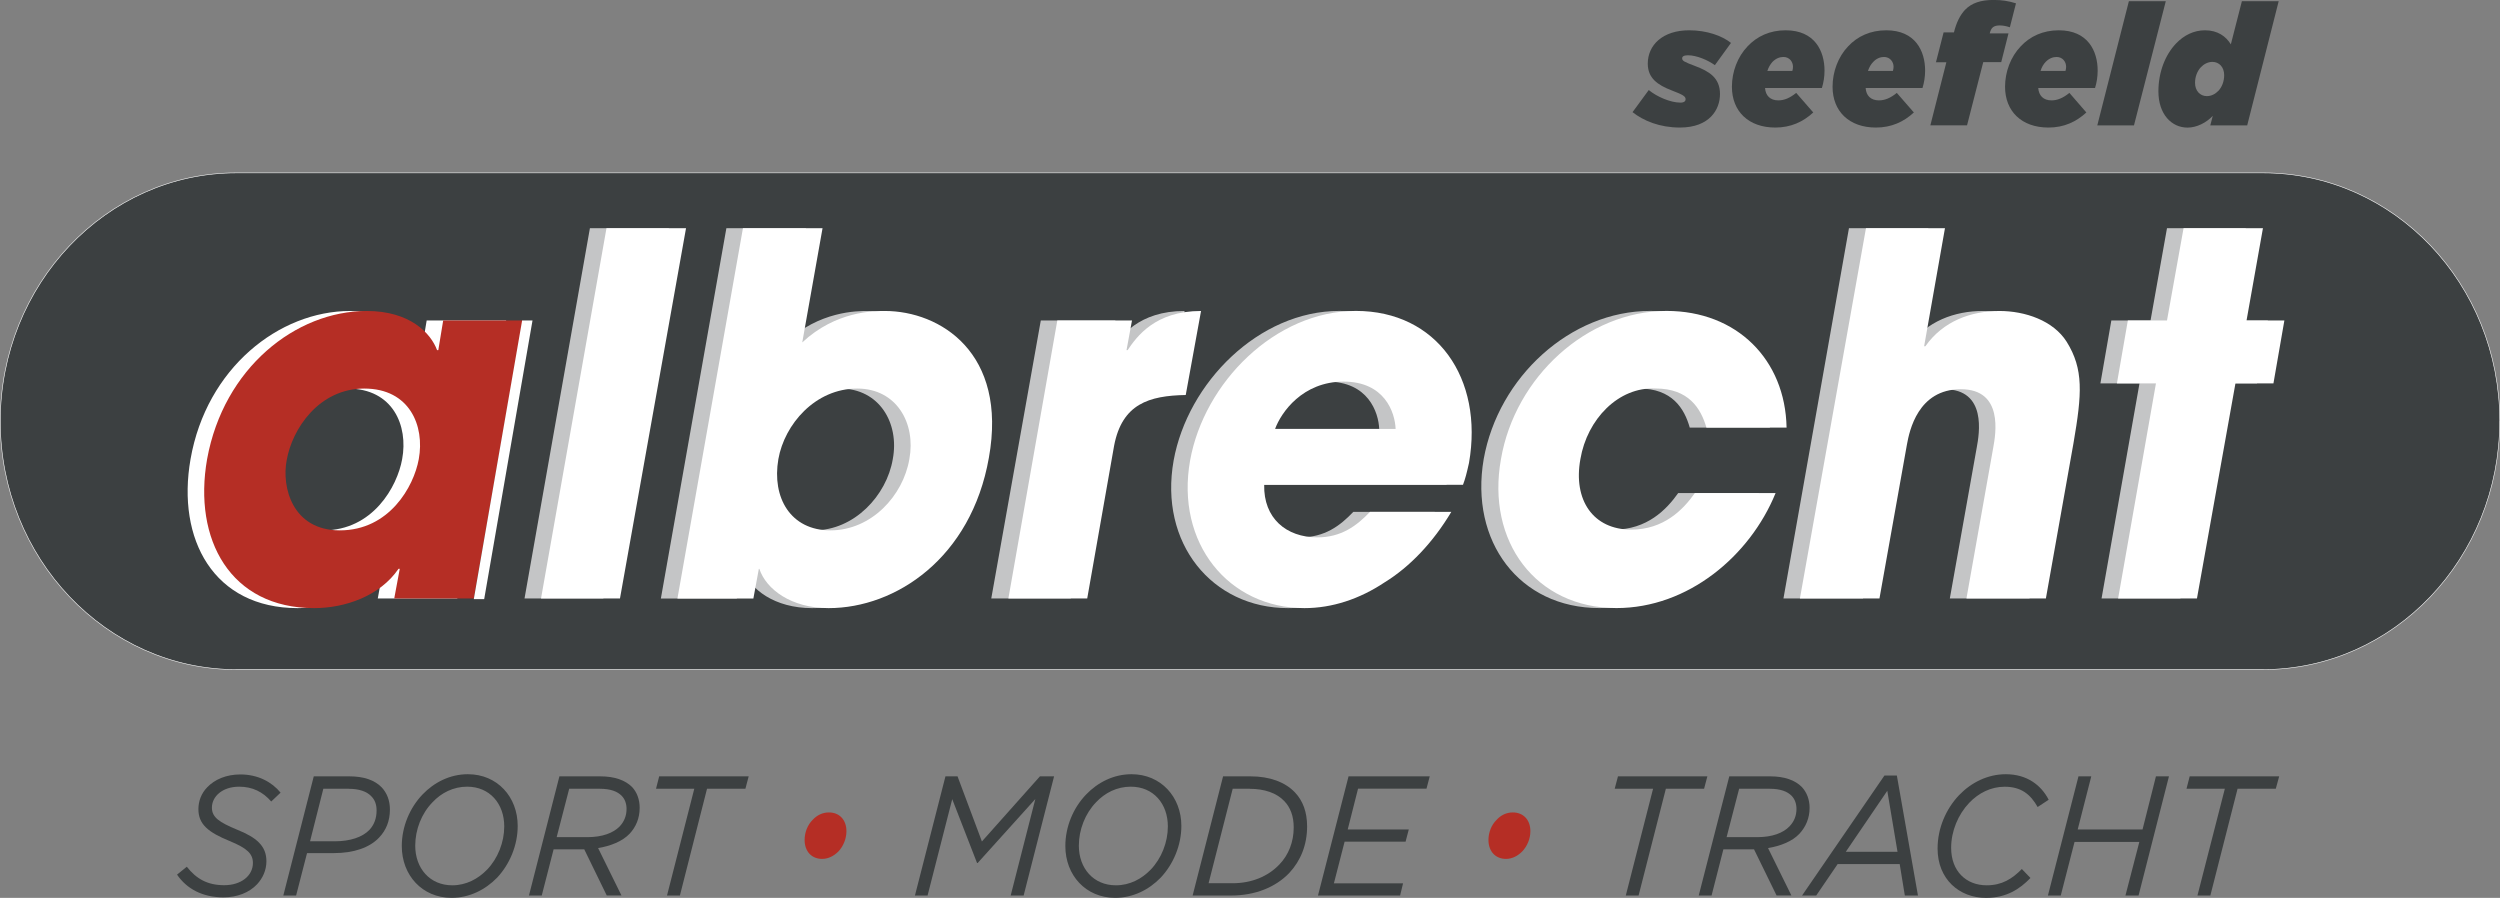 <svg xmlns="http://www.w3.org/2000/svg" id="Ebene_2" viewBox="0 0 457.27 164.23"><rect x="0" y="0" width="457.27" height="164.23" fill="#808080" stroke="none"/><defs><style>.cls-1{fill:none;stroke:#fff;stroke-miterlimit:10;stroke-width:.1px;}.cls-2,.cls-3{fill:#b52e25;}.cls-4,.cls-5{fill:#3c4041;}.cls-5,.cls-6,.cls-3,.cls-7{fill-rule:evenodd;}.cls-6{fill:#c4c5c6;}.cls-7{fill:#fff;}</style></defs><g id="Ebene_1-2"><path class="cls-4" d="m32.39,159.97l1.78-1.44c1.75,2.23,3.79,3.38,6.85,3.38s5.24-1.71,5.24-4.07c0-1.69-1.07-2.7-4.26-4.01-3.84-1.58-5.71-3.01-5.71-5.83,0-1.5.55-2.9,1.6-3.99,1.4-1.46,3.5-2.36,6.08-2.36,3.22,0,5.77,1.39,7.35,3.33l-1.71,1.62c-1.53-1.76-3.42-2.71-5.87-2.71-3.11,0-4.98,1.83-4.98,3.83,0,1.78,1.34,2.67,4.6,4.03,3.54,1.42,5.37,2.96,5.37,5.77,0,1.64-.66,3.08-1.7,4.21-1.45,1.54-3.64,2.4-6.16,2.4-3.83,0-6.71-1.55-8.49-4.16"></path><path class="cls-4" d="m57.39,142h6.51c2.6,0,4.6.66,5.92,2.02.95,1.03,1.5,2.37,1.5,4.05,0,2.1-.71,3.8-1.97,5.12-1.75,1.86-4.67,2.85-8.27,2.85h-4.92l-2,7.76h-2.34l5.57-21.8Zm6.42,2.27h-4.67l-2.43,9.61h4.47c2.91,0,5.11-.76,6.39-2.09.85-.91,1.31-2.09,1.31-3.55,0-1.06-.29-1.91-.96-2.59-.85-.9-2.25-1.37-4.11-1.37"></path><path class="cls-4" d="m94.69,151.07c0,3.54-1.45,6.98-3.75,9.45-2.18,2.24-5.09,3.7-8.35,3.7-5.37,0-9.1-4.14-9.1-9.47,0-3.54,1.45-6.97,3.78-9.42,2.14-2.24,5.05-3.72,8.31-3.72,5.39,0,9.11,4.16,9.11,9.45m-5.61,8.02c1.99-2.08,3.15-5.02,3.15-7.93,0-4.13-2.64-7.26-6.79-7.26-2.51,0-4.72,1.12-6.34,2.86-2,2.05-3.15,5-3.15,7.93,0,4.11,2.64,7.25,6.78,7.25,2.53,0,4.72-1.17,6.35-2.86"></path><path class="cls-4" d="m106.88,155.35h-5.62l-2.17,8.45h-2.34l5.57-21.8h7.46c2.63,0,4.58.69,5.86,1.98.89.98,1.36,2.28,1.36,3.78,0,1.9-.67,3.48-1.84,4.74-1.37,1.44-3.57,2.25-5.76,2.62l4.27,8.67h-2.69l-4.12-8.45Zm.57-2.23c2.73,0,4.74-.76,5.92-1.99.8-.87,1.23-1.91,1.23-3.18,0-.93-.29-1.77-.86-2.36-.81-.85-2.09-1.32-4.06-1.32h-5.57l-2.29,8.85h5.63Z"></path><polygon class="cls-4" points="126.99 144.27 119.99 144.27 120.57 142 136.94 142 136.34 144.27 129.32 144.27 124.36 163.8 122 163.8 126.99 144.27"></polygon><path class="cls-2" d="m154.82,152.03c0,1.41-.59,2.76-1.44,3.68-.83.84-1.87,1.39-3,1.39-1.91,0-3.21-1.35-3.21-3.47,0-1.39.55-2.76,1.45-3.65.8-.88,1.84-1.38,3-1.38,1.9,0,3.2,1.34,3.2,3.43"></path><polygon class="cls-4" points="172.93 142 175.14 142 179.6 153.91 190.21 142 192.8 142 187.23 163.8 184.86 163.8 189.37 146.15 178.82 157.85 178.71 157.85 174.17 146.17 169.66 163.8 167.35 163.8 172.93 142"></polygon><path class="cls-4" d="m216.08,151.07c0,3.54-1.46,6.98-3.77,9.45-2.17,2.24-5.08,3.7-8.34,3.7-5.38,0-9.11-4.14-9.11-9.47,0-3.54,1.44-6.97,3.79-9.42,2.15-2.24,5.05-3.72,8.32-3.72,5.37,0,9.11,4.16,9.11,9.45m-5.62,8.02c1.99-2.08,3.15-5.02,3.15-7.93,0-4.13-2.63-7.26-6.78-7.26-2.54,0-4.73,1.12-6.36,2.86-1.98,2.05-3.14,5-3.14,7.93,0,4.11,2.64,7.25,6.78,7.25,2.54,0,4.73-1.17,6.35-2.86"></path><path class="cls-4" d="m223.71,142h5.02c3.47,0,6.29,1.03,8.09,2.9,1.49,1.55,2.26,3.62,2.26,6.26,0,3.36-1.16,6.26-3.27,8.52-2.49,2.6-6.23,4.12-10.65,4.12h-7.02l5.57-21.8Zm4.87,2.27h-3.11l-4.41,17.28h4.39c3.47,0,6.46-1.23,8.56-3.43,1.68-1.74,2.62-4.12,2.62-6.78,0-2.07-.62-3.69-1.75-4.84-1.37-1.44-3.56-2.22-6.31-2.22"></path><polygon class="cls-4" points="246.66 142 261.51 142 260.92 144.25 248.4 144.25 246.51 151.71 257.68 151.71 257.09 153.95 245.94 153.95 243.98 161.57 256.63 161.57 256.09 163.8 241.07 163.8 246.66 142"></polygon><path class="cls-2" d="m279.92,152.03c0,1.41-.6,2.76-1.47,3.68-.82.84-1.86,1.39-2.99,1.39-1.9,0-3.21-1.35-3.21-3.47,0-1.39.56-2.76,1.47-3.65.79-.88,1.82-1.38,2.99-1.38,1.9,0,3.21,1.34,3.21,3.43"></path><polygon class="cls-4" points="302.36 144.27 295.34 144.27 295.94 142 312.29 142 311.69 144.27 304.7 144.27 299.71 163.8 297.37 163.8 302.36 144.27"></polygon><path class="cls-4" d="m320.83,155.35h-5.61l-2.16,8.45h-2.35l5.59-21.8h7.47c2.61,0,4.58.69,5.83,1.98.89.98,1.39,2.28,1.39,3.78,0,1.9-.7,3.48-1.86,4.74-1.35,1.44-3.55,2.25-5.74,2.62l4.27,8.67h-2.71l-4.13-8.45Zm.6-2.23c2.73,0,4.74-.76,5.9-1.99.82-.87,1.26-1.91,1.26-3.18,0-.93-.3-1.77-.86-2.36-.81-.85-2.11-1.32-4.06-1.32h-5.57l-2.29,8.85h5.62Z"></path><path class="cls-4" d="m344.68,141.85h2.27l3.86,21.95h-2.4l-.94-5.75h-11.35l-3.92,5.75h-2.59l15.07-21.95Zm2.39,13.95l-1.87-11.16-7.59,11.16h9.46Z"></path><path class="cls-4" d="m354.4,155.19c0-3.68,1.52-7.21,3.92-9.74,2.23-2.33,5.26-3.84,8.55-3.84,3.85,0,6.45,1.96,7.85,4.67l-2.02,1.33c-1.29-2.28-2.96-3.71-6.04-3.71-2.49,0-4.77,1.15-6.48,2.95-2.02,2.13-3.3,5.16-3.3,8.23,0,4.23,2.71,6.85,6.5,6.85,2.77,0,4.65-1.16,6.43-2.98l1.58,1.64c-1.95,2.03-4.41,3.64-8.13,3.64-4.91,0-8.86-3.44-8.86-9.03"></path><polygon class="cls-4" points="380.17 142 382.51 142 380.03 151.71 391.89 151.71 394.34 142 396.72 142 391.16 163.8 388.76 163.8 391.3 154 379.45 154 376.93 163.8 374.58 163.8 380.17 142"></polygon><polygon class="cls-4" points="406.94 144.27 399.93 144.27 400.51 142 416.88 142 416.26 144.27 409.27 144.27 404.29 163.8 401.93 163.8 406.94 144.27"></polygon><path class="cls-4" d="m298.6,20.52l2.97-4.05c1.47,1.21,3.96,2.3,5.8,2.3.69,0,.94-.29.94-.6,0-.56-.48-.84-2.51-1.62-2.6-1-4.41-2.24-4.41-4.91,0-3.4,2.73-6.1,7.57-6.1,3.26,0,6.03,1.02,7.65,2.31l-2.95,4.07c-1.24-.91-3.33-1.81-4.92-1.81-.74,0-1.06.22-1.06.55,0,.47.35.65,2.33,1.4,2.59.97,4.59,2.15,4.59,5.14,0,2.83-1.89,6.13-7.35,6.13-3.67,0-6.66-1.24-8.65-2.82"></path><path class="cls-4" d="m322.84,16.09c.09,1.38.93,2.27,2.43,2.27,1.09,0,2.12-.44,3.27-1.37l3.12,3.58c-1.85,1.71-4.1,2.76-6.94,2.76-4.92,0-7.94-2.99-7.94-7.46,0-2.74,1.03-5.48,2.87-7.4,1.73-1.83,4.05-2.93,6.96-2.93,5.33,0,7.11,3.8,7.11,7.38,0,1.12-.18,2.21-.48,3.17h-10.39Zm.42-3.11h4.57c.08-.25.12-.51.12-.76,0-.93-.65-1.8-1.75-1.8-.65,0-1.37.25-2.01.91-.36.41-.7.93-.93,1.65"></path><path class="cls-4" d="m341.24,16.09c.09,1.38.92,2.27,2.43,2.27,1.09,0,2.14-.44,3.27-1.37l3.12,3.58c-1.84,1.71-4.1,2.76-6.94,2.76-4.91,0-7.93-2.99-7.93-7.46,0-2.74,1.02-5.48,2.85-7.4,1.71-1.83,4.07-2.93,6.97-2.93,5.33,0,7.11,3.8,7.11,7.38,0,1.12-.18,2.21-.48,3.17h-10.4Zm.42-3.11h4.56c.08-.25.13-.51.13-.76,0-.93-.66-1.8-1.76-1.8-.63,0-1.35.25-1.97.91-.4.41-.71.93-.96,1.65"></path><path class="cls-4" d="m356,11.39h-1.9l1.4-5.46h1.89c.45-1.82,1.13-3.17,2.02-4.12,1.23-1.29,2.95-1.82,5.23-1.82,1.51,0,2.71.18,4.1.62l-1.12,4.38c-.6-.21-1.3-.34-1.84-.34-1.12,0-1.56.4-1.81,1.34l-.03.12h3.43l-1.33,5.26h-3.29l-2.96,11.55h-6.71l2.93-11.55Z"></path><path class="cls-4" d="m372.81,16.09c.1,1.38.92,2.27,2.43,2.27,1.08,0,2.12-.44,3.27-1.37l3.1,3.58c-1.85,1.71-4.1,2.76-6.93,2.76-4.92,0-7.94-2.99-7.94-7.46,0-2.74,1.03-5.48,2.87-7.4,1.71-1.83,4.07-2.93,6.96-2.93,5.33,0,7.11,3.8,7.11,7.38,0,1.12-.18,2.21-.48,3.17h-10.39Zm.42-3.11h4.56c.08-.25.12-.51.12-.76,0-.93-.65-1.8-1.75-1.8-.63,0-1.37.25-2,.91-.39.41-.71.93-.93,1.65"></path><polygon class="cls-4" points="389.39 .22 396.14 .22 390.32 22.94 383.61 22.94 389.39 .22"></polygon><path class="cls-4" d="m404.72,21.2c-1.15,1.23-2.9,2.14-4.61,2.14-2.9,0-5.32-2.43-5.32-6.63,0-3.54,1.26-6.68,3.21-8.74,1.46-1.53,3.28-2.43,5.31-2.43,2.3,0,3.82,1.09,4.73,2.57l2.02-7.89h6.73l-5.76,22.72h-6.75l.45-1.74Zm1.01-4.55c.68-.7,1.09-1.77,1.09-2.9,0-1.47-.91-2.43-2.16-2.43-.79,0-1.54.39-2.07.94-.69.71-1.1,1.77-1.1,2.89,0,1.47.93,2.43,2.16,2.43.81,0,1.54-.38,2.08-.94"></path><path class="cls-5" d="m457.22,77.05c0,25-19.35,45.42-43.31,45.42H43.24C19.41,122.48.05,102.05.05,77.05S19.41,31.62,43.24,31.62h370.68c23.96,0,43.31,20.31,43.31,45.43"></path><path class="cls-1" d="m457.22,77.05c0,25-19.35,45.42-43.31,45.42H43.24C19.41,122.48.05,102.05.05,77.05S19.41,31.62,43.24,31.62h370.68c23.96,0,43.31,20.31,43.31,45.43Z"></path><path class="cls-7" d="m59.14,97.01c9.06,0,13.52-7.99,14.42-13.04,1.13-6.1-1.67-12.9-9.97-12.9s-13.19,7.4-14.21,13.14c-.88,4.82,1.02,12.8,9.76,12.8m24.5,12.45h-14.54l.98-5.42h-.21c-3.36,4.94-9.74,7.19-15.43,7.19-15.35,0-22.16-12.57-19.59-27.25,2.92-16.67,16.22-27.1,29.2-27.1,7.93,0,11.64,4.1,12.87,7.16h.22l.9-5.42h14.54l-8.94,50.85Z"></path><polygon class="cls-6" points="107.9 41.74 122.35 41.74 110.36 109.46 95.94 109.46 107.9 41.74"></polygon><path class="cls-6" d="m148.87,97.01c7.37,0,13.3-6.35,14.43-13.04,1.23-6.57-2.46-12.9-9.61-12.9-7.62,0-13.2,6.57-14.33,12.9-1.23,7.06,2.24,13.04,9.52,13.04m-16.01-55.27h14.55l-3.69,20.89c6.14-5.75,13.08-5.75,14.98-5.75,10.19,0,22.61,7.62,19.13,26.87-3.23,18.3-16.99,27.48-29.3,27.48-6.81,0-11.42-3.42-12.65-7.18h-.11l-1.01,5.42h-13.89l11.98-67.72Z"></path><path class="cls-6" d="m190.37,58.62h13.64l-1,5.42h.21c1.7-2.49,5.05-7.16,13.45-7.16l-2.82,15.37c-6.7.12-11.74,1.63-13.08,9.27l-4.92,27.95h-14.54l9.06-50.85Z"></path><path class="cls-6" d="m252.27,78.46c-.13-3.05-2.02-8.66-9.52-8.66s-11.41,5.62-12.53,8.66h22.05Zm10.16,15.16c-3.34,5.62-7.61,10.08-12.18,12.89-4.6,3.07-9.63,4.72-14.66,4.72-13.9,0-23.63-11.88-20.92-27.02,2.58-14.21,15.56-27.34,30.32-27.34s23.38,12.31,20.69,27.81c-.45,2-.76,2.82-1.11,4h-36.36c-.24,6.09,4.01,9.61,9.61,9.61,4.48,0,7.27-2.1,9.72-4.67h14.89Z"></path><path class="cls-6" d="m321.73,90.21c-4.69,11.49-16,21.01-29.19,21.01-14.67,0-23.74-12.22-21.16-27.25,2.68-15.01,15.88-27.1,30.44-27.1,12.86,0,21.7,8.93,21.91,21.34h-14.66c-.99-3.51-3.24-7.15-9.26-7.15-6.83-.34-12.55,5.64-13.78,12.9-1.33,7.51,2.34,12.91,9.18,12.91,6.03,0,9.6-3.64,11.74-6.68h14.77Z"></path><path class="cls-6" d="m338.19,41.74h14.52l-3.78,21.59h.23c3.23-4.61,8.4-6.45,13.53-6.45,4.72,0,9.84,1.75,12.19,5.63,3.25,5.04,2.91,9.5,1.34,18.53l-5.01,28.42h-14.57l4.92-27.59c.46-2.49,1.92-10.68-5.93-10.68s-9.5,7.62-9.83,10.08l-5.04,28.19h-14.55l11.98-67.72Z"></path><polygon class="cls-6" points="407.9 58.62 414.81 58.62 412.82 70.13 405.76 70.13 398.81 109.47 384.39 109.47 391.33 70.13 384.18 70.13 386.18 58.62 393.35 58.62 396.36 41.74 410.78 41.74 407.9 58.62"></polygon><path class="cls-3" d="m62.15,97.01c9.05,0,13.54-7.99,14.45-13.04,1.11-6.1-1.68-12.9-9.98-12.9s-13.2,7.4-14.19,13.14c-.92,4.82.99,12.8,9.72,12.8m24.51,12.45h-14.55l1.01-5.42h-.23c-3.36,4.94-9.73,7.19-15.43,7.19-15.34,0-22.16-12.57-19.58-27.25,3.02-16.67,16.22-27.1,29.19-27.1,7.95,0,11.75,4.1,12.87,7.16h.23l.89-5.42h14.54l-8.94,50.85Z"></path><polygon class="cls-7" points="110.93 41.74 125.48 41.74 113.4 109.46 98.96 109.46 110.93 41.74"></polygon><path class="cls-7" d="m151.88,97.01c7.51,0,13.32-6.35,14.45-13.04,1.22-6.57-2.35-12.9-9.53-12.9-7.72,0-13.31,6.57-14.43,12.9-1.22,7.06,2.24,13.04,9.51,13.04m-15.99-55.27h14.56l-3.71,20.89c6.15-5.75,13.09-5.75,15.11-5.75,10.07,0,22.49,7.62,19.02,26.87-3.23,18.3-17.01,27.48-29.31,27.48-6.83,0-11.41-3.42-12.67-7.18h-.09l-1,5.42h-13.89l11.98-67.72Z"></path><path class="cls-7" d="m193.4,58.62h13.65l-1,5.42h.2c1.68-2.49,5.04-7.16,13.43-7.16l-2.8,15.37c-6.72.12-11.64,1.63-13.1,9.27l-4.92,27.95h-14.42l8.95-50.85Z"></path><path class="cls-7" d="m255.27,78.46c-.12-3.05-2.01-8.66-9.51-8.66s-11.43,5.62-12.54,8.66h22.06Zm10.19,15.16c-3.35,5.62-7.62,10.08-12.19,12.89-4.6,3.07-9.63,4.72-14.67,4.72-13.89,0-23.61-11.88-20.92-27.02,2.56-14.21,15.54-27.34,30.33-27.34s23.38,12.31,20.68,27.81c-.45,2-.66,2.82-1.1,4h-36.36c-.13,6.09,4.01,9.61,9.74,9.61,4.34,0,7.17-2.1,9.62-4.67h14.88Z"></path><path class="cls-7" d="m324.76,90.21c-4.69,11.49-16.01,21.01-29.09,21.01-14.78,0-23.84-12.22-21.13-27.25,2.57-15.01,15.77-27.1,30.29-27.1,12.88,0,21.72,8.93,21.95,21.34h-14.66c-1.02-3.51-3.25-7.15-9.29-7.15-6.82-.34-12.53,5.64-13.76,12.9-1.37,7.51,2.34,12.91,9.29,12.91,5.94,0,9.51-3.64,11.64-6.68h14.77Z"></path><path class="cls-7" d="m341.31,41.74h14.44l-3.81,21.59h.23c3.23-4.61,8.38-6.45,13.54-6.45,4.7,0,9.85,1.75,12.3,5.63,3.13,5.04,2.8,9.5,1.25,18.53l-5.05,28.42h-14.53l4.9-27.59c.45-2.49,1.91-10.68-5.93-10.68s-9.4,7.62-9.85,10.08l-5.03,28.19h-14.55l12.08-67.72Z"></path><polygon class="cls-7" points="410.91 58.62 417.83 58.62 415.83 70.13 408.88 70.13 401.84 109.47 387.42 109.47 394.34 70.13 387.2 70.13 389.2 58.62 396.36 58.62 399.39 41.74 413.91 41.74 410.91 58.62"></polygon><polygon class="cls-7" points="86.66 109.59 88.56 109.59 97.4 58.62 95.5 58.62 86.66 109.59"></polygon></g></svg>